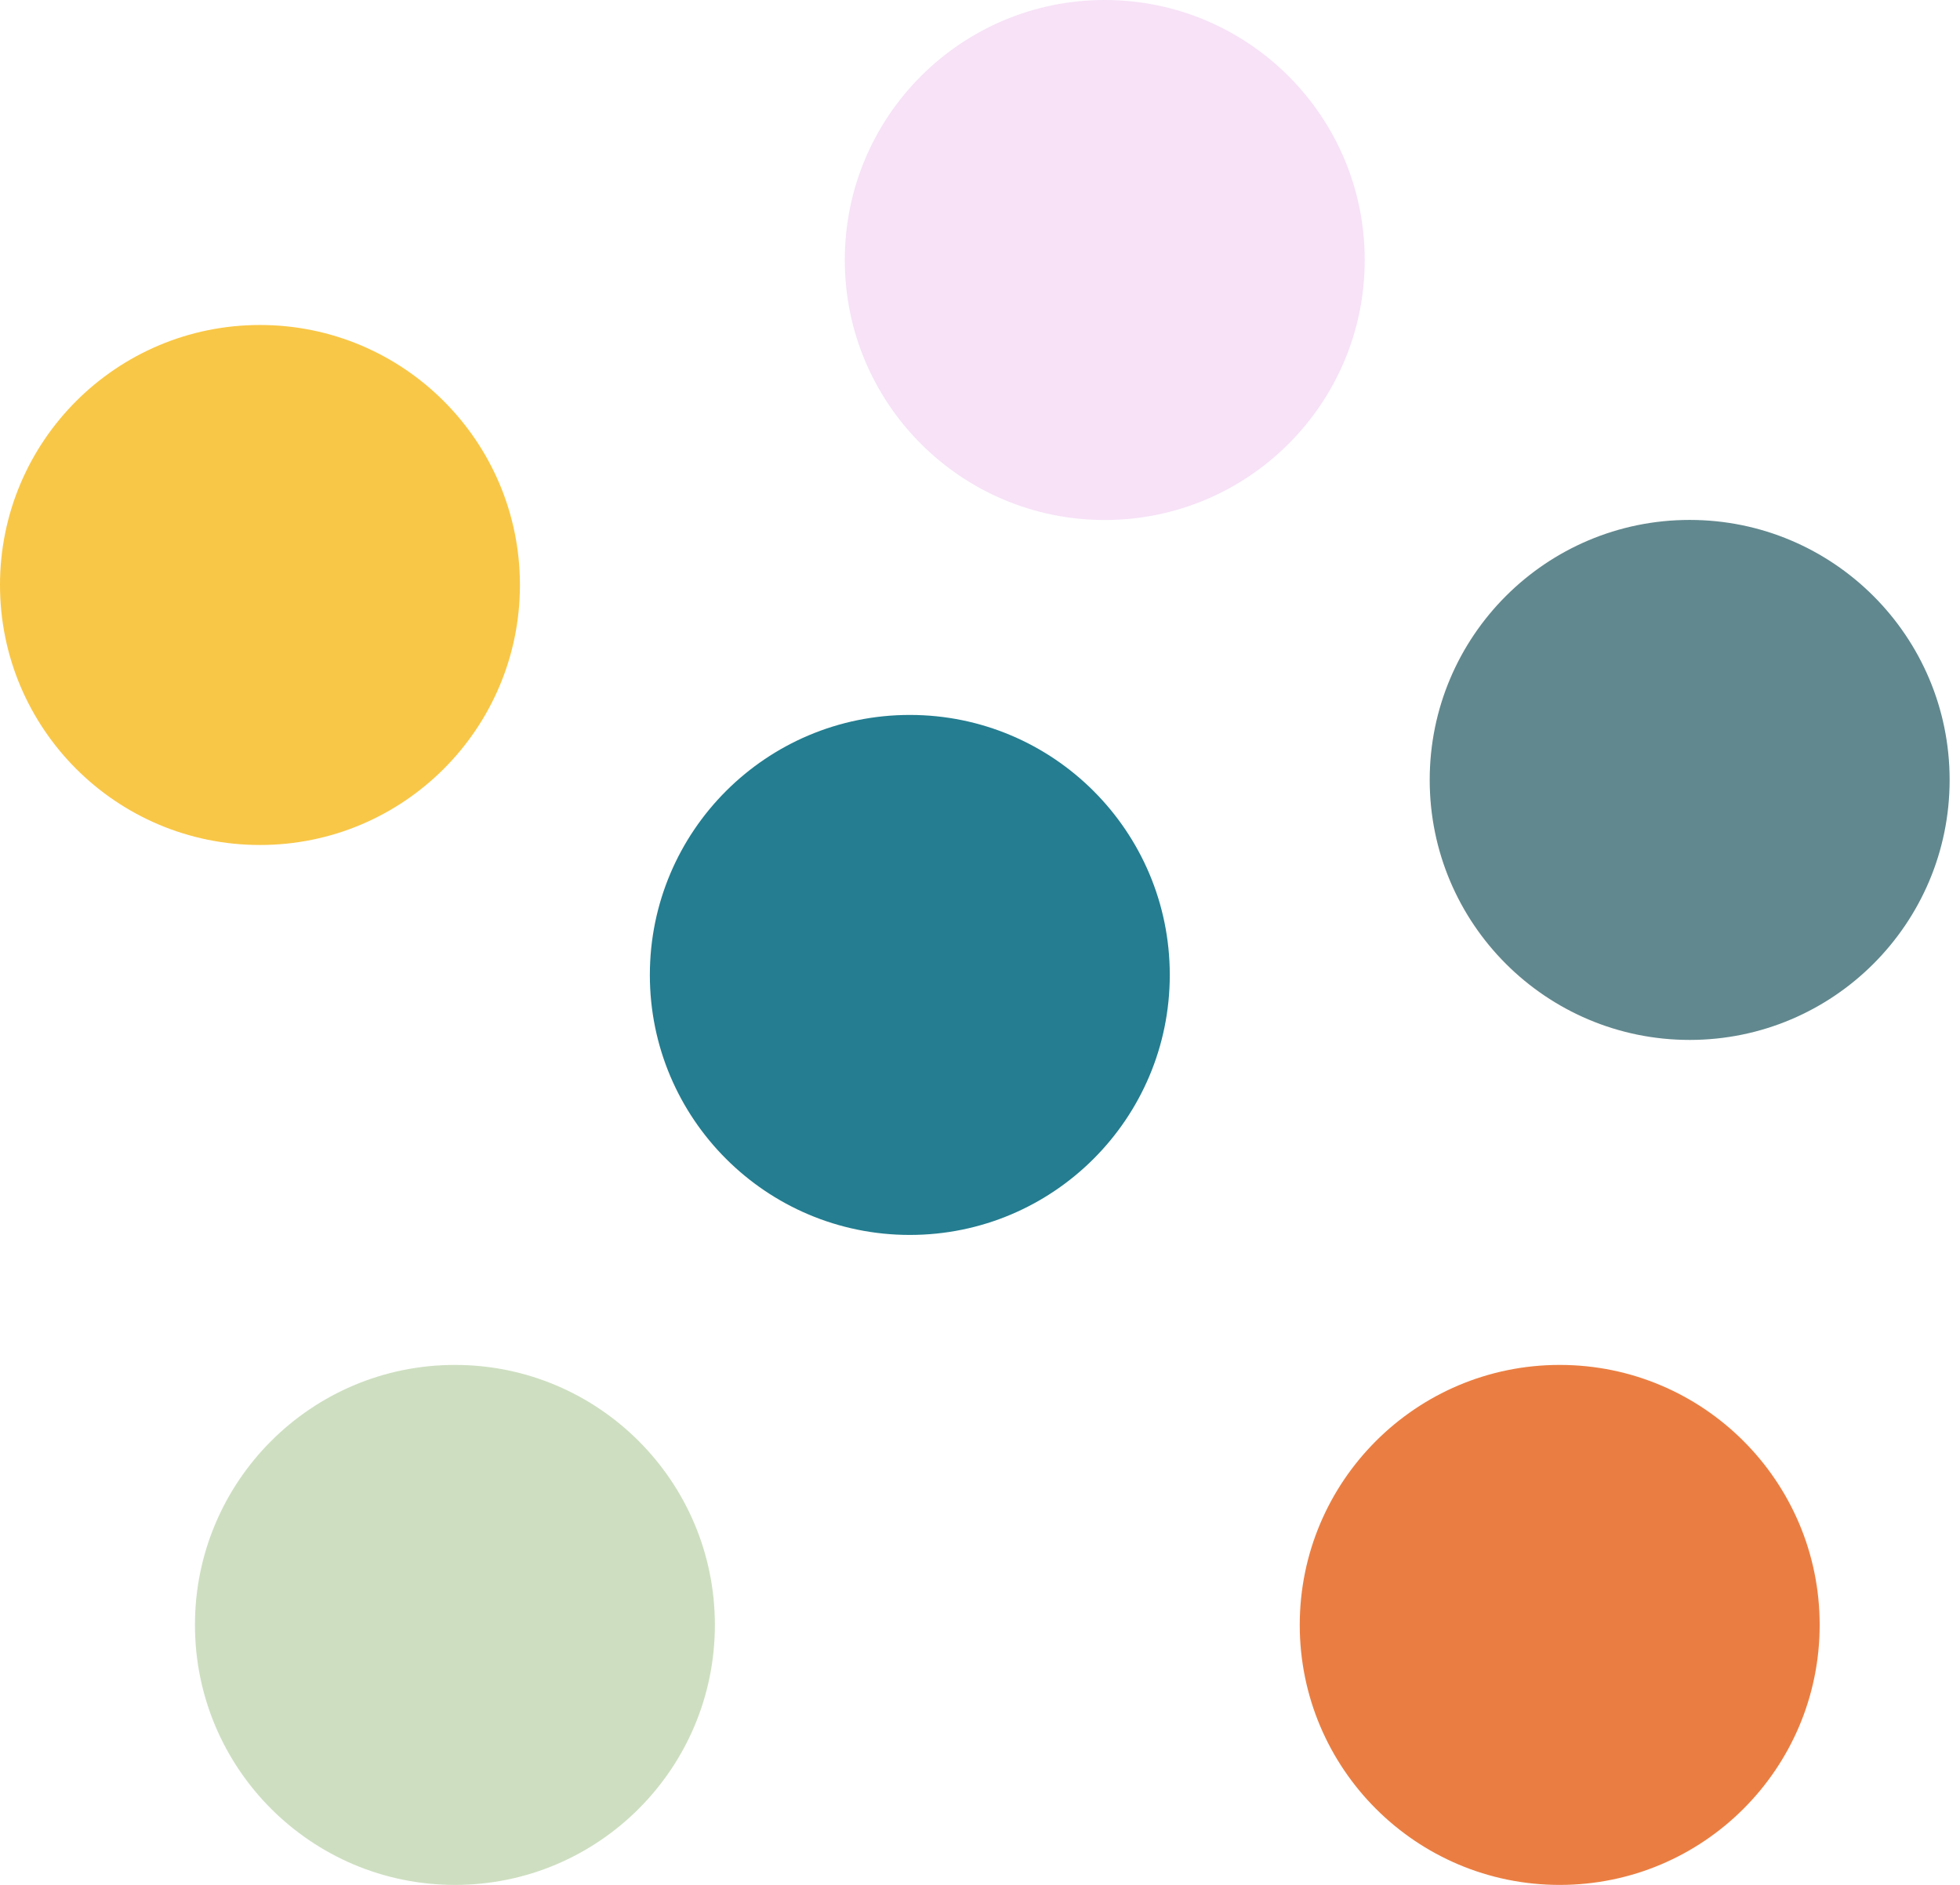 <svg width="52" height="50" viewBox="0 0 52 50" fill="none" xmlns="http://www.w3.org/2000/svg">
<circle cx="41.38" cy="43.104" r="6.897" fill="#EA7E42"/>
<circle cx="24.138" cy="25.862" r="6.897" fill="#247D90"/>
<circle cx="6.897" cy="15.518" r="6.897" fill="#F9C747"/>
<circle cx="12.069" cy="43.104" r="6.897" fill="#CEDFC1"/>
<circle cx="44.828" cy="20.689" r="6.897" fill="#61888E"/>
<circle cx="29.31" cy="6.897" r="6.897" fill="#F7E2F7"/>
</svg>
